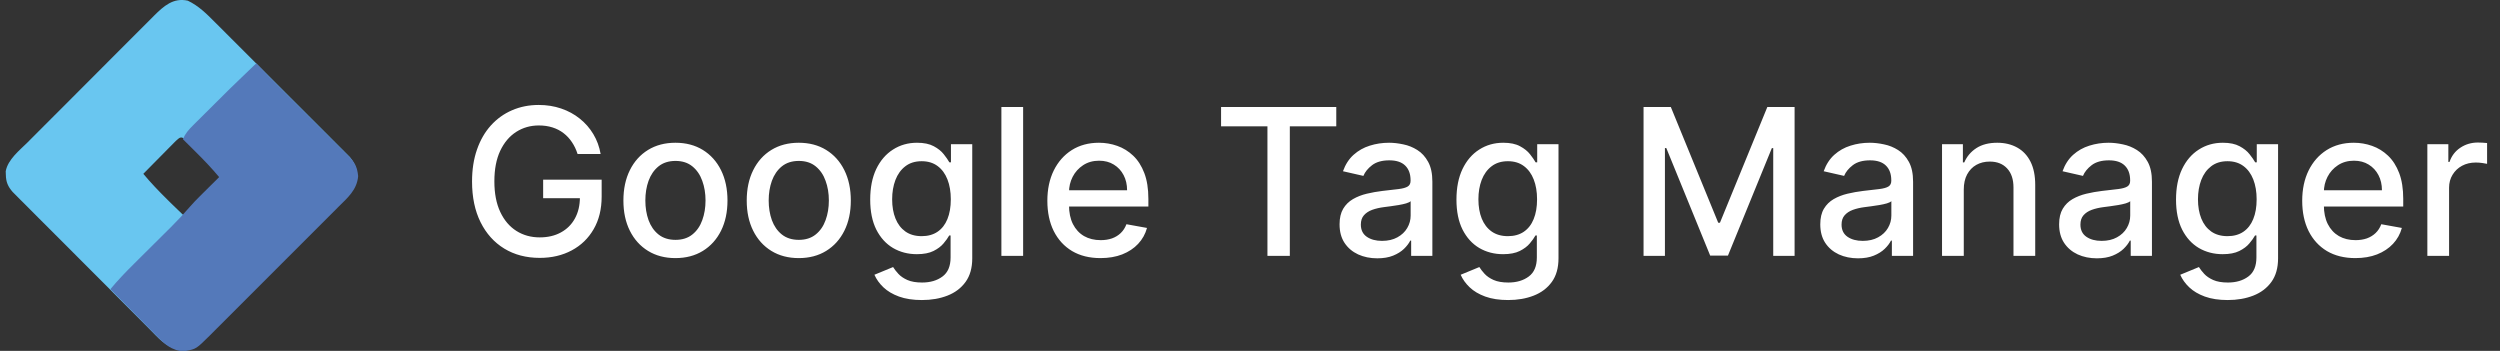 <svg width="171" height="24" viewBox="0 0 171 24" fill="none" xmlns="http://www.w3.org/2000/svg">
<rect x="0" y="0" width="171" height="24" fill="#333333" stroke="none"/>
<path d="M12.848 0.047C13.59 0.405 14.109 0.923 14.686 1.504C14.788 1.605 14.89 1.706 14.995 1.811C15.273 2.088 15.55 2.365 15.827 2.644C16.118 2.935 16.409 3.226 16.701 3.516C17.189 4.005 17.677 4.493 18.165 4.982C18.728 5.548 19.293 6.112 19.858 6.675C20.344 7.159 20.829 7.644 21.314 8.13C21.603 8.42 21.893 8.709 22.183 8.998C22.506 9.32 22.827 9.643 23.149 9.967C23.245 10.062 23.341 10.157 23.44 10.256C23.527 10.344 23.615 10.432 23.705 10.523C23.819 10.638 23.819 10.638 23.935 10.754C24.338 11.248 24.519 11.776 24.35 12.34C24.107 13.15 23.551 13.525 23.021 14.05C22.92 14.152 22.819 14.254 22.715 14.359C22.438 14.637 22.16 14.915 21.882 15.191C21.591 15.482 21.3 15.773 21.009 16.065C20.521 16.554 20.032 17.042 19.543 17.53C18.978 18.093 18.414 18.657 17.851 19.222C17.366 19.708 16.881 20.193 16.396 20.678C16.106 20.967 15.816 21.257 15.528 21.547C15.206 21.87 14.882 22.192 14.558 22.514C14.463 22.609 14.368 22.705 14.27 22.804C13.308 23.756 13.308 23.756 12.608 23.887C12.538 23.886 12.468 23.886 12.396 23.885C12.327 23.886 12.257 23.886 12.185 23.887C11.332 23.727 10.809 23.091 10.222 22.5C10.119 22.397 10.016 22.294 9.91 22.188C9.628 21.908 9.347 21.626 9.067 21.344C8.773 21.049 8.478 20.754 8.183 20.46C7.689 19.965 7.195 19.47 6.701 18.974C6.131 18.401 5.559 17.83 4.987 17.258C4.436 16.708 3.886 16.157 3.336 15.606C3.103 15.372 2.869 15.138 2.634 14.904C2.308 14.578 1.982 14.25 1.656 13.922C1.559 13.825 1.462 13.729 1.361 13.629C1.273 13.539 1.184 13.45 1.093 13.358C1.016 13.281 0.939 13.203 0.86 13.124C0.54 12.756 0.409 12.445 0.4 11.959C0.397 11.877 0.394 11.794 0.391 11.71C0.545 10.899 1.33 10.292 1.887 9.737C1.987 9.636 2.087 9.535 2.19 9.432C2.464 9.157 2.738 8.882 3.012 8.608C3.242 8.379 3.471 8.149 3.7 7.92C4.24 7.378 4.782 6.837 5.323 6.296C5.881 5.738 6.438 5.18 6.994 4.621C7.473 4.141 7.952 3.661 8.432 3.181C8.718 2.895 9.004 2.609 9.29 2.322C9.608 2.003 9.927 1.684 10.247 1.366C10.341 1.271 10.434 1.176 10.531 1.079C11.192 0.424 11.848 -0.176 12.848 0.047ZM12.03 9.635C11.876 9.791 11.876 9.791 11.719 9.95C11.664 10.005 11.609 10.06 11.553 10.117C11.378 10.294 11.203 10.471 11.029 10.648C10.911 10.768 10.792 10.887 10.674 11.007C10.383 11.3 10.092 11.594 9.803 11.889C10.313 12.502 10.856 13.069 11.424 13.629C11.548 13.753 11.548 13.753 11.675 13.879C11.878 14.081 12.691 14.855 12.894 15.056C13.308 14.882 13.344 14.407 13.657 14.089C13.757 13.988 13.775 13.804 13.878 13.7C13.982 13.595 14.025 13.454 14.132 13.345C14.239 13.237 14.305 13.059 14.411 12.951C14.672 12.688 14.828 12.322 15.088 12.058C14.579 11.448 13.944 10.822 13.383 10.26C13.302 10.178 13.221 10.095 13.137 10.01C13.06 9.933 12.982 9.855 12.902 9.774C12.832 9.704 12.762 9.633 12.69 9.561C12.391 9.307 12.317 9.378 12.03 9.635Z" fill="#69C6F0"/>
<path d="M17.527 4.333C17.922 4.727 18.111 4.94 18.447 5.278C18.54 5.371 18.54 5.371 18.636 5.465C18.842 5.669 19.047 5.874 19.251 6.079C19.394 6.222 19.537 6.364 19.68 6.507C19.98 6.805 20.278 7.104 20.577 7.403C20.96 7.787 21.343 8.169 21.728 8.55C22.023 8.844 22.318 9.139 22.612 9.433C22.753 9.574 22.895 9.715 23.037 9.856C23.235 10.053 23.432 10.251 23.629 10.449C23.716 10.535 23.716 10.535 23.806 10.623C24.25 11.074 24.441 11.422 24.498 12.051C24.415 12.996 23.773 13.528 23.134 14.163C23.033 14.265 22.931 14.367 22.827 14.472C22.55 14.75 22.273 15.027 21.994 15.304C21.703 15.595 21.413 15.886 21.122 16.177C20.634 16.666 20.145 17.154 19.655 17.642C19.09 18.206 18.526 18.77 17.963 19.335C17.479 19.821 16.994 20.306 16.508 20.791C16.218 21.08 15.929 21.369 15.64 21.659C15.318 21.983 14.994 22.305 14.671 22.626C14.576 22.722 14.48 22.818 14.383 22.917C13.42 23.869 13.42 23.869 12.72 24C12.65 23.999 12.581 23.998 12.509 23.997C12.439 23.998 12.369 23.999 12.297 24C11.506 23.852 11.015 23.295 10.476 22.745C10.392 22.66 10.308 22.576 10.221 22.488C9.954 22.219 9.688 21.949 9.422 21.678C9.24 21.495 9.059 21.312 8.877 21.129C8.433 20.681 7.989 20.232 7.547 19.782C8.06 19.167 8.605 18.598 9.175 18.035C9.309 17.901 9.309 17.901 9.447 17.764C9.828 17.385 10.209 17.006 10.591 16.628C10.871 16.35 11.15 16.072 11.43 15.794C11.515 15.71 11.6 15.625 11.688 15.539C12.149 15.079 12.589 14.609 13.014 14.115C13.22 13.879 13.435 13.656 13.657 13.436C13.736 13.357 13.815 13.279 13.896 13.198C13.976 13.119 14.055 13.041 14.137 12.96C14.22 12.878 14.302 12.796 14.387 12.711C14.588 12.512 14.789 12.313 14.99 12.114C14.479 11.501 13.936 10.934 13.369 10.373C13.286 10.291 13.203 10.208 13.117 10.123C12.915 9.922 12.712 9.721 12.509 9.52C12.675 9.136 12.889 8.887 13.184 8.594C13.277 8.501 13.37 8.408 13.465 8.313C13.565 8.214 13.665 8.116 13.768 8.014C13.87 7.912 13.972 7.81 14.078 7.705C14.349 7.434 14.621 7.164 14.893 6.895C15.171 6.619 15.448 6.343 15.726 6.067C16.269 5.526 16.982 4.873 17.527 4.333Z" fill="#5479BA"/>
<path d="M39.507 10.535C39.411 10.233 39.282 9.963 39.12 9.724C38.96 9.482 38.77 9.277 38.548 9.108C38.326 8.936 38.072 8.805 37.787 8.715C37.505 8.626 37.196 8.581 36.857 8.581C36.284 8.581 35.767 8.728 35.306 9.023C34.846 9.318 34.481 9.751 34.212 10.321C33.947 10.888 33.815 11.582 33.815 12.404C33.815 13.229 33.949 13.927 34.218 14.497C34.486 15.067 34.854 15.5 35.321 15.795C35.788 16.09 36.321 16.237 36.917 16.237C37.471 16.237 37.953 16.125 38.364 15.899C38.778 15.674 39.098 15.356 39.323 14.945C39.552 14.53 39.666 14.043 39.666 13.483L40.064 13.557H37.151V12.29H41.153V13.448C41.153 14.303 40.971 15.046 40.606 15.675C40.245 16.302 39.744 16.786 39.105 17.127C38.468 17.468 37.739 17.639 36.917 17.639C35.996 17.639 35.187 17.427 34.491 17.003C33.798 16.579 33.258 15.977 32.87 15.198C32.482 14.416 32.288 13.488 32.288 12.414C32.288 11.602 32.401 10.873 32.627 10.227C32.852 9.58 33.169 9.032 33.576 8.581C33.987 8.127 34.469 7.781 35.023 7.542C35.58 7.3 36.188 7.179 36.847 7.179C37.398 7.179 37.91 7.26 38.384 7.423C38.861 7.585 39.285 7.815 39.656 8.114C40.031 8.412 40.341 8.767 40.586 9.178C40.831 9.585 40.997 10.038 41.083 10.535H39.507ZM46.2 17.654C45.484 17.654 44.86 17.49 44.326 17.162C43.792 16.834 43.378 16.375 43.083 15.785C42.788 15.195 42.641 14.505 42.641 13.717C42.641 12.925 42.788 12.232 43.083 11.639C43.378 11.045 43.792 10.585 44.326 10.256C44.86 9.928 45.484 9.764 46.2 9.764C46.916 9.764 47.541 9.928 48.075 10.256C48.608 10.585 49.023 11.045 49.318 11.639C49.612 12.232 49.76 12.925 49.76 13.717C49.76 14.505 49.612 15.195 49.318 15.785C49.023 16.375 48.608 16.834 48.075 17.162C47.541 17.49 46.916 17.654 46.2 17.654ZM46.205 16.406C46.669 16.406 47.054 16.284 47.359 16.038C47.664 15.793 47.889 15.467 48.035 15.059C48.184 14.651 48.258 14.202 48.258 13.712C48.258 13.224 48.184 12.777 48.035 12.369C47.889 11.958 47.664 11.629 47.359 11.38C47.054 11.131 46.669 11.007 46.205 11.007C45.738 11.007 45.35 11.131 45.042 11.38C44.737 11.629 44.51 11.958 44.361 12.369C44.215 12.777 44.142 13.224 44.142 13.712C44.142 14.202 44.215 14.651 44.361 15.059C44.51 15.467 44.737 15.793 45.042 16.038C45.35 16.284 45.738 16.406 46.205 16.406ZM54.636 17.654C53.92 17.654 53.295 17.49 52.761 17.162C52.228 16.834 51.814 16.375 51.519 15.785C51.224 15.195 51.076 14.505 51.076 13.717C51.076 12.925 51.224 12.232 51.519 11.639C51.814 11.045 52.228 10.585 52.761 10.256C53.295 9.928 53.92 9.764 54.636 9.764C55.352 9.764 55.977 9.928 56.51 10.256C57.044 10.585 57.458 11.045 57.753 11.639C58.048 12.232 58.196 12.925 58.196 13.717C58.196 14.505 58.048 15.195 57.753 15.785C57.458 16.375 57.044 16.834 56.51 17.162C55.977 17.49 55.352 17.654 54.636 17.654ZM54.641 16.406C55.105 16.406 55.489 16.284 55.794 16.038C56.099 15.793 56.325 15.467 56.47 15.059C56.62 14.651 56.694 14.202 56.694 13.712C56.694 13.224 56.62 12.777 56.47 12.369C56.325 11.958 56.099 11.629 55.794 11.38C55.489 11.131 55.105 11.007 54.641 11.007C54.173 11.007 53.786 11.131 53.477 11.38C53.172 11.629 52.946 11.958 52.796 12.369C52.651 12.777 52.578 13.224 52.578 13.712C52.578 14.202 52.651 14.651 52.796 15.059C52.946 15.467 53.172 15.793 53.477 16.038C53.786 16.284 54.173 16.406 54.641 16.406ZM63.056 20.523C62.45 20.523 61.928 20.443 61.49 20.284C61.056 20.125 60.702 19.915 60.426 19.653C60.151 19.391 59.946 19.104 59.81 18.793L61.088 18.266C61.177 18.412 61.297 18.566 61.446 18.728C61.598 18.894 61.804 19.035 62.062 19.151C62.324 19.267 62.66 19.325 63.071 19.325C63.635 19.325 64.1 19.187 64.468 18.912C64.836 18.64 65.02 18.206 65.02 17.609V16.108H64.926C64.836 16.27 64.707 16.451 64.538 16.65C64.372 16.849 64.144 17.021 63.852 17.167C63.56 17.313 63.181 17.386 62.713 17.386C62.11 17.386 61.567 17.245 61.083 16.963C60.602 16.678 60.221 16.259 59.939 15.705C59.661 15.148 59.522 14.464 59.522 13.652C59.522 12.84 59.659 12.144 59.934 11.564C60.213 10.984 60.594 10.54 61.078 10.232C61.562 9.92 62.11 9.764 62.723 9.764C63.197 9.764 63.58 9.844 63.872 10.003C64.163 10.159 64.391 10.341 64.553 10.55C64.719 10.758 64.846 10.943 64.936 11.102H65.045V9.864H66.502V17.669C66.502 18.325 66.349 18.864 66.044 19.285C65.74 19.706 65.327 20.017 64.806 20.22C64.289 20.422 63.706 20.523 63.056 20.523ZM63.041 16.153C63.469 16.153 63.83 16.053 64.125 15.854C64.424 15.652 64.649 15.364 64.802 14.989C64.957 14.611 65.035 14.159 65.035 13.632C65.035 13.118 64.959 12.666 64.806 12.275C64.654 11.884 64.43 11.579 64.135 11.36C63.84 11.138 63.476 11.027 63.041 11.027C62.594 11.027 62.221 11.143 61.923 11.375C61.625 11.604 61.399 11.915 61.247 12.31C61.098 12.704 61.023 13.145 61.023 13.632C61.023 14.133 61.099 14.572 61.252 14.95C61.404 15.327 61.63 15.622 61.928 15.835C62.23 16.047 62.601 16.153 63.041 16.153ZM69.982 7.318V17.5H68.495V7.318H69.982ZM75.273 17.654C74.52 17.654 73.873 17.493 73.329 17.172C72.789 16.847 72.371 16.391 72.076 15.805C71.784 15.215 71.639 14.524 71.639 13.732C71.639 12.949 71.784 12.26 72.076 11.663C72.371 11.067 72.782 10.601 73.309 10.266C73.839 9.932 74.459 9.764 75.168 9.764C75.599 9.764 76.017 9.835 76.421 9.978C76.826 10.12 77.189 10.344 77.51 10.649C77.832 10.954 78.085 11.35 78.271 11.837C78.456 12.321 78.549 12.91 78.549 13.602V14.129H72.479V13.016H77.093C77.093 12.624 77.013 12.278 76.854 11.977C76.695 11.672 76.471 11.431 76.183 11.256C75.898 11.08 75.563 10.992 75.178 10.992C74.761 10.992 74.396 11.095 74.085 11.3C73.776 11.503 73.538 11.768 73.369 12.096C73.203 12.421 73.12 12.774 73.12 13.155V14.025C73.12 14.535 73.21 14.97 73.389 15.327C73.571 15.685 73.825 15.959 74.149 16.148C74.474 16.333 74.854 16.426 75.288 16.426C75.57 16.426 75.826 16.386 76.058 16.307C76.29 16.224 76.491 16.101 76.66 15.939C76.829 15.777 76.958 15.576 77.048 15.337L78.455 15.591C78.342 16.005 78.14 16.368 77.848 16.68C77.56 16.988 77.197 17.228 76.759 17.401C76.325 17.57 75.83 17.654 75.273 17.654ZM83.521 8.641V7.318H91.401V8.641H88.224V17.5H86.693V8.641H83.521ZM94.206 17.669C93.722 17.669 93.285 17.579 92.894 17.401C92.502 17.218 92.192 16.955 91.964 16.61C91.738 16.265 91.626 15.843 91.626 15.342C91.626 14.912 91.709 14.557 91.874 14.278C92.04 14 92.264 13.78 92.546 13.617C92.827 13.455 93.142 13.332 93.49 13.249C93.838 13.166 94.193 13.104 94.554 13.06C95.011 13.007 95.383 12.964 95.668 12.931C95.953 12.895 96.16 12.837 96.289 12.757C96.418 12.678 96.483 12.548 96.483 12.369V12.335C96.483 11.9 96.36 11.564 96.115 11.325C95.873 11.087 95.512 10.967 95.031 10.967C94.531 10.967 94.136 11.078 93.848 11.3C93.563 11.519 93.366 11.763 93.256 12.031L91.859 11.713C92.025 11.249 92.267 10.874 92.585 10.589C92.907 10.301 93.276 10.092 93.694 9.963C94.112 9.83 94.551 9.764 95.011 9.764C95.316 9.764 95.639 9.801 95.981 9.874C96.326 9.943 96.647 10.072 96.945 10.261C97.247 10.45 97.494 10.72 97.686 11.072C97.878 11.42 97.974 11.872 97.974 12.429V17.5H96.523V16.456H96.463C96.367 16.648 96.223 16.837 96.031 17.023C95.838 17.208 95.591 17.363 95.29 17.485C94.988 17.608 94.627 17.669 94.206 17.669ZM94.529 16.476C94.94 16.476 95.291 16.395 95.583 16.232C95.878 16.07 96.102 15.858 96.254 15.596C96.41 15.331 96.488 15.047 96.488 14.746V13.761C96.435 13.814 96.332 13.864 96.18 13.911C96.031 13.954 95.86 13.992 95.668 14.025C95.475 14.055 95.288 14.083 95.106 14.109C94.924 14.133 94.771 14.152 94.648 14.169C94.36 14.206 94.097 14.267 93.858 14.353C93.623 14.439 93.434 14.563 93.291 14.726C93.152 14.885 93.082 15.097 93.082 15.362C93.082 15.73 93.218 16.009 93.49 16.197C93.762 16.383 94.108 16.476 94.529 16.476ZM103.156 20.523C102.55 20.523 102.028 20.443 101.59 20.284C101.156 20.125 100.801 19.915 100.526 19.653C100.251 19.391 100.046 19.104 99.91 18.793L101.187 18.266C101.277 18.412 101.396 18.566 101.545 18.728C101.698 18.894 101.903 19.035 102.162 19.151C102.424 19.267 102.76 19.325 103.171 19.325C103.734 19.325 104.2 19.187 104.568 18.912C104.936 18.64 105.12 18.206 105.12 17.609V16.108H105.025C104.936 16.27 104.807 16.451 104.638 16.65C104.472 16.849 104.243 17.021 103.952 17.167C103.66 17.313 103.28 17.386 102.813 17.386C102.21 17.386 101.666 17.245 101.182 16.963C100.702 16.678 100.321 16.259 100.039 15.705C99.76 15.148 99.621 14.464 99.621 13.652C99.621 12.84 99.759 12.144 100.034 11.564C100.312 10.984 100.693 10.54 101.177 10.232C101.661 9.92 102.21 9.764 102.823 9.764C103.297 9.764 103.68 9.844 103.971 10.003C104.263 10.159 104.49 10.341 104.653 10.55C104.818 10.758 104.946 10.943 105.035 11.102H105.145V9.864H106.601V17.669C106.601 18.325 106.449 18.864 106.144 19.285C105.839 19.706 105.426 20.017 104.906 20.22C104.389 20.422 103.806 20.523 103.156 20.523ZM103.141 16.153C103.569 16.153 103.93 16.053 104.225 15.854C104.523 15.652 104.749 15.364 104.901 14.989C105.057 14.611 105.135 14.159 105.135 13.632C105.135 13.118 105.059 12.666 104.906 12.275C104.754 11.884 104.53 11.579 104.235 11.36C103.94 11.138 103.575 11.027 103.141 11.027C102.694 11.027 102.321 11.143 102.023 11.375C101.724 11.604 101.499 11.915 101.346 12.31C101.197 12.704 101.123 13.145 101.123 13.632C101.123 14.133 101.199 14.572 101.351 14.95C101.504 15.327 101.729 15.622 102.028 15.835C102.329 16.047 102.7 16.153 103.141 16.153ZM112.419 7.318H114.284L117.525 15.233H117.645L120.886 7.318H122.75V17.5H121.289V10.132H121.194L118.191 17.485H116.978L113.975 10.127H113.881V17.5H112.419V7.318ZM127.087 17.669C126.603 17.669 126.165 17.579 125.774 17.401C125.383 17.218 125.073 16.955 124.845 16.61C124.619 16.265 124.507 15.843 124.507 15.342C124.507 14.912 124.589 14.557 124.755 14.278C124.921 14 125.145 13.78 125.426 13.617C125.708 13.455 126.023 13.332 126.371 13.249C126.719 13.166 127.074 13.104 127.435 13.06C127.892 13.007 128.263 12.964 128.548 12.931C128.834 12.895 129.041 12.837 129.17 12.757C129.299 12.678 129.364 12.548 129.364 12.369V12.335C129.364 11.9 129.241 11.564 128.996 11.325C128.754 11.087 128.393 10.967 127.912 10.967C127.412 10.967 127.017 11.078 126.729 11.3C126.444 11.519 126.247 11.763 126.137 12.031L124.74 11.713C124.906 11.249 125.148 10.874 125.466 10.589C125.788 10.301 126.157 10.092 126.575 9.963C126.992 9.83 127.432 9.764 127.892 9.764C128.197 9.764 128.52 9.801 128.862 9.874C129.206 9.943 129.528 10.072 129.826 10.261C130.128 10.45 130.375 10.72 130.567 11.072C130.759 11.42 130.855 11.872 130.855 12.429V17.5H129.404V16.456H129.344C129.248 16.648 129.104 16.837 128.911 17.023C128.719 17.208 128.472 17.363 128.171 17.485C127.869 17.608 127.508 17.669 127.087 17.669ZM127.41 16.476C127.821 16.476 128.172 16.395 128.464 16.232C128.759 16.07 128.983 15.858 129.135 15.596C129.291 15.331 129.369 15.047 129.369 14.746V13.761C129.316 13.814 129.213 13.864 129.061 13.911C128.911 13.954 128.741 13.992 128.548 14.025C128.356 14.055 128.169 14.083 127.987 14.109C127.804 14.133 127.652 14.152 127.529 14.169C127.241 14.206 126.977 14.267 126.739 14.353C126.503 14.439 126.315 14.563 126.172 14.726C126.033 14.885 125.963 15.097 125.963 15.362C125.963 15.73 126.099 16.009 126.371 16.197C126.643 16.383 126.989 16.476 127.41 16.476ZM134.322 12.966V17.5H132.835V9.864H134.262V11.107H134.357C134.532 10.702 134.807 10.377 135.182 10.132C135.56 9.887 136.035 9.764 136.609 9.764C137.129 9.764 137.585 9.874 137.976 10.092C138.367 10.308 138.67 10.629 138.886 11.057C139.101 11.484 139.209 12.013 139.209 12.643V17.5H137.722V12.822C137.722 12.268 137.578 11.836 137.29 11.524C137.001 11.209 136.605 11.052 136.102 11.052C135.757 11.052 135.45 11.126 135.182 11.276C134.917 11.425 134.706 11.643 134.55 11.932C134.398 12.217 134.322 12.562 134.322 12.966ZM143.425 17.669C142.941 17.669 142.503 17.579 142.112 17.401C141.721 17.218 141.411 16.955 141.183 16.61C140.957 16.265 140.844 15.843 140.844 15.342C140.844 14.912 140.927 14.557 141.093 14.278C141.259 14 141.482 13.78 141.764 13.617C142.046 13.455 142.361 13.332 142.709 13.249C143.057 13.166 143.411 13.104 143.773 13.06C144.23 13.007 144.601 12.964 144.886 12.931C145.171 12.895 145.379 12.837 145.508 12.757C145.637 12.678 145.702 12.548 145.702 12.369V12.335C145.702 11.9 145.579 11.564 145.334 11.325C145.092 11.087 144.731 10.967 144.25 10.967C143.75 10.967 143.355 11.078 143.067 11.3C142.782 11.519 142.585 11.763 142.475 12.031L141.078 11.713C141.244 11.249 141.486 10.874 141.804 10.589C142.125 10.301 142.495 10.092 142.913 9.963C143.33 9.83 143.769 9.764 144.23 9.764C144.535 9.764 144.858 9.801 145.2 9.874C145.544 9.943 145.866 10.072 146.164 10.261C146.466 10.45 146.713 10.72 146.905 11.072C147.097 11.42 147.193 11.872 147.193 12.429V17.5H145.741V16.456H145.682C145.586 16.648 145.442 16.837 145.249 17.023C145.057 17.208 144.81 17.363 144.509 17.485C144.207 17.608 143.846 17.669 143.425 17.669ZM143.748 16.476C144.159 16.476 144.51 16.395 144.802 16.232C145.097 16.07 145.321 15.858 145.473 15.596C145.629 15.331 145.707 15.047 145.707 14.746V13.761C145.654 13.814 145.551 13.864 145.398 13.911C145.249 13.954 145.079 13.992 144.886 14.025C144.694 14.055 144.507 14.083 144.325 14.109C144.142 14.133 143.99 14.152 143.867 14.169C143.579 14.206 143.315 14.267 143.077 14.353C142.841 14.439 142.652 14.563 142.51 14.726C142.371 14.885 142.301 15.097 142.301 15.362C142.301 15.73 142.437 16.009 142.709 16.197C142.981 16.383 143.327 16.476 143.748 16.476ZM152.375 20.523C151.768 20.523 151.246 20.443 150.809 20.284C150.375 20.125 150.02 19.915 149.745 19.653C149.47 19.391 149.264 19.104 149.128 18.793L150.406 18.266C150.496 18.412 150.615 18.566 150.764 18.728C150.916 18.894 151.122 19.035 151.381 19.151C151.642 19.267 151.979 19.325 152.39 19.325C152.953 19.325 153.419 19.187 153.787 18.912C154.155 18.64 154.339 18.206 154.339 17.609V16.108H154.244C154.155 16.27 154.025 16.451 153.856 16.65C153.691 16.849 153.462 17.021 153.17 17.167C152.879 17.313 152.499 17.386 152.032 17.386C151.429 17.386 150.885 17.245 150.401 16.963C149.921 16.678 149.539 16.259 149.258 15.705C148.979 15.148 148.84 14.464 148.84 13.652C148.84 12.84 148.978 12.144 149.253 11.564C149.531 10.984 149.912 10.54 150.396 10.232C150.88 9.92 151.429 9.764 152.042 9.764C152.516 9.764 152.898 9.844 153.19 10.003C153.482 10.159 153.709 10.341 153.871 10.55C154.037 10.758 154.165 10.943 154.254 11.102H154.363V9.864H155.82V17.669C155.82 18.325 155.668 18.864 155.363 19.285C155.058 19.706 154.645 20.017 154.125 20.22C153.608 20.422 153.024 20.523 152.375 20.523ZM152.36 16.153C152.787 16.153 153.149 16.053 153.444 15.854C153.742 15.652 153.967 15.364 154.12 14.989C154.276 14.611 154.354 14.159 154.354 13.632C154.354 13.118 154.277 12.666 154.125 12.275C153.972 11.884 153.749 11.579 153.454 11.36C153.159 11.138 152.794 11.027 152.36 11.027C151.912 11.027 151.54 11.143 151.241 11.375C150.943 11.604 150.718 11.915 150.565 12.31C150.416 12.704 150.341 13.145 150.341 13.632C150.341 14.133 150.418 14.572 150.57 14.95C150.723 15.327 150.948 15.622 151.246 15.835C151.548 16.047 151.919 16.153 152.36 16.153ZM161.105 17.654C160.353 17.654 159.705 17.493 159.161 17.172C158.621 16.847 158.203 16.391 157.908 15.805C157.617 15.215 157.471 14.524 157.471 13.732C157.471 12.949 157.617 12.26 157.908 11.663C158.203 11.067 158.614 10.601 159.141 10.266C159.671 9.932 160.291 9.764 161.001 9.764C161.431 9.764 161.849 9.835 162.253 9.978C162.658 10.12 163.021 10.344 163.342 10.649C163.664 10.954 163.917 11.35 164.103 11.837C164.288 12.321 164.381 12.91 164.381 13.602V14.129H158.311V13.016H162.925C162.925 12.624 162.845 12.278 162.686 11.977C162.527 11.672 162.303 11.431 162.015 11.256C161.73 11.08 161.395 10.992 161.01 10.992C160.593 10.992 160.228 11.095 159.917 11.3C159.608 11.503 159.37 11.768 159.201 12.096C159.035 12.421 158.952 12.774 158.952 13.155V14.025C158.952 14.535 159.042 14.97 159.221 15.327C159.403 15.685 159.657 15.959 159.981 16.148C160.306 16.333 160.686 16.426 161.12 16.426C161.402 16.426 161.658 16.386 161.89 16.307C162.122 16.224 162.323 16.101 162.492 15.939C162.661 15.777 162.79 15.576 162.88 15.337L164.287 15.591C164.174 16.005 163.972 16.368 163.68 16.68C163.392 16.988 163.029 17.228 162.591 17.401C162.157 17.57 161.662 17.654 161.105 17.654ZM166.031 17.5V9.864H167.467V11.077H167.547C167.686 10.666 167.931 10.343 168.283 10.107C168.637 9.869 169.038 9.749 169.486 9.749C169.579 9.749 169.688 9.753 169.814 9.759C169.943 9.766 170.044 9.774 170.117 9.784V11.206C170.058 11.189 169.951 11.171 169.799 11.151C169.647 11.128 169.494 11.117 169.342 11.117C168.99 11.117 168.677 11.191 168.402 11.34C168.13 11.486 167.915 11.69 167.756 11.952C167.597 12.21 167.517 12.505 167.517 12.837V17.5H166.031Z" fill="white"/>
</svg>
